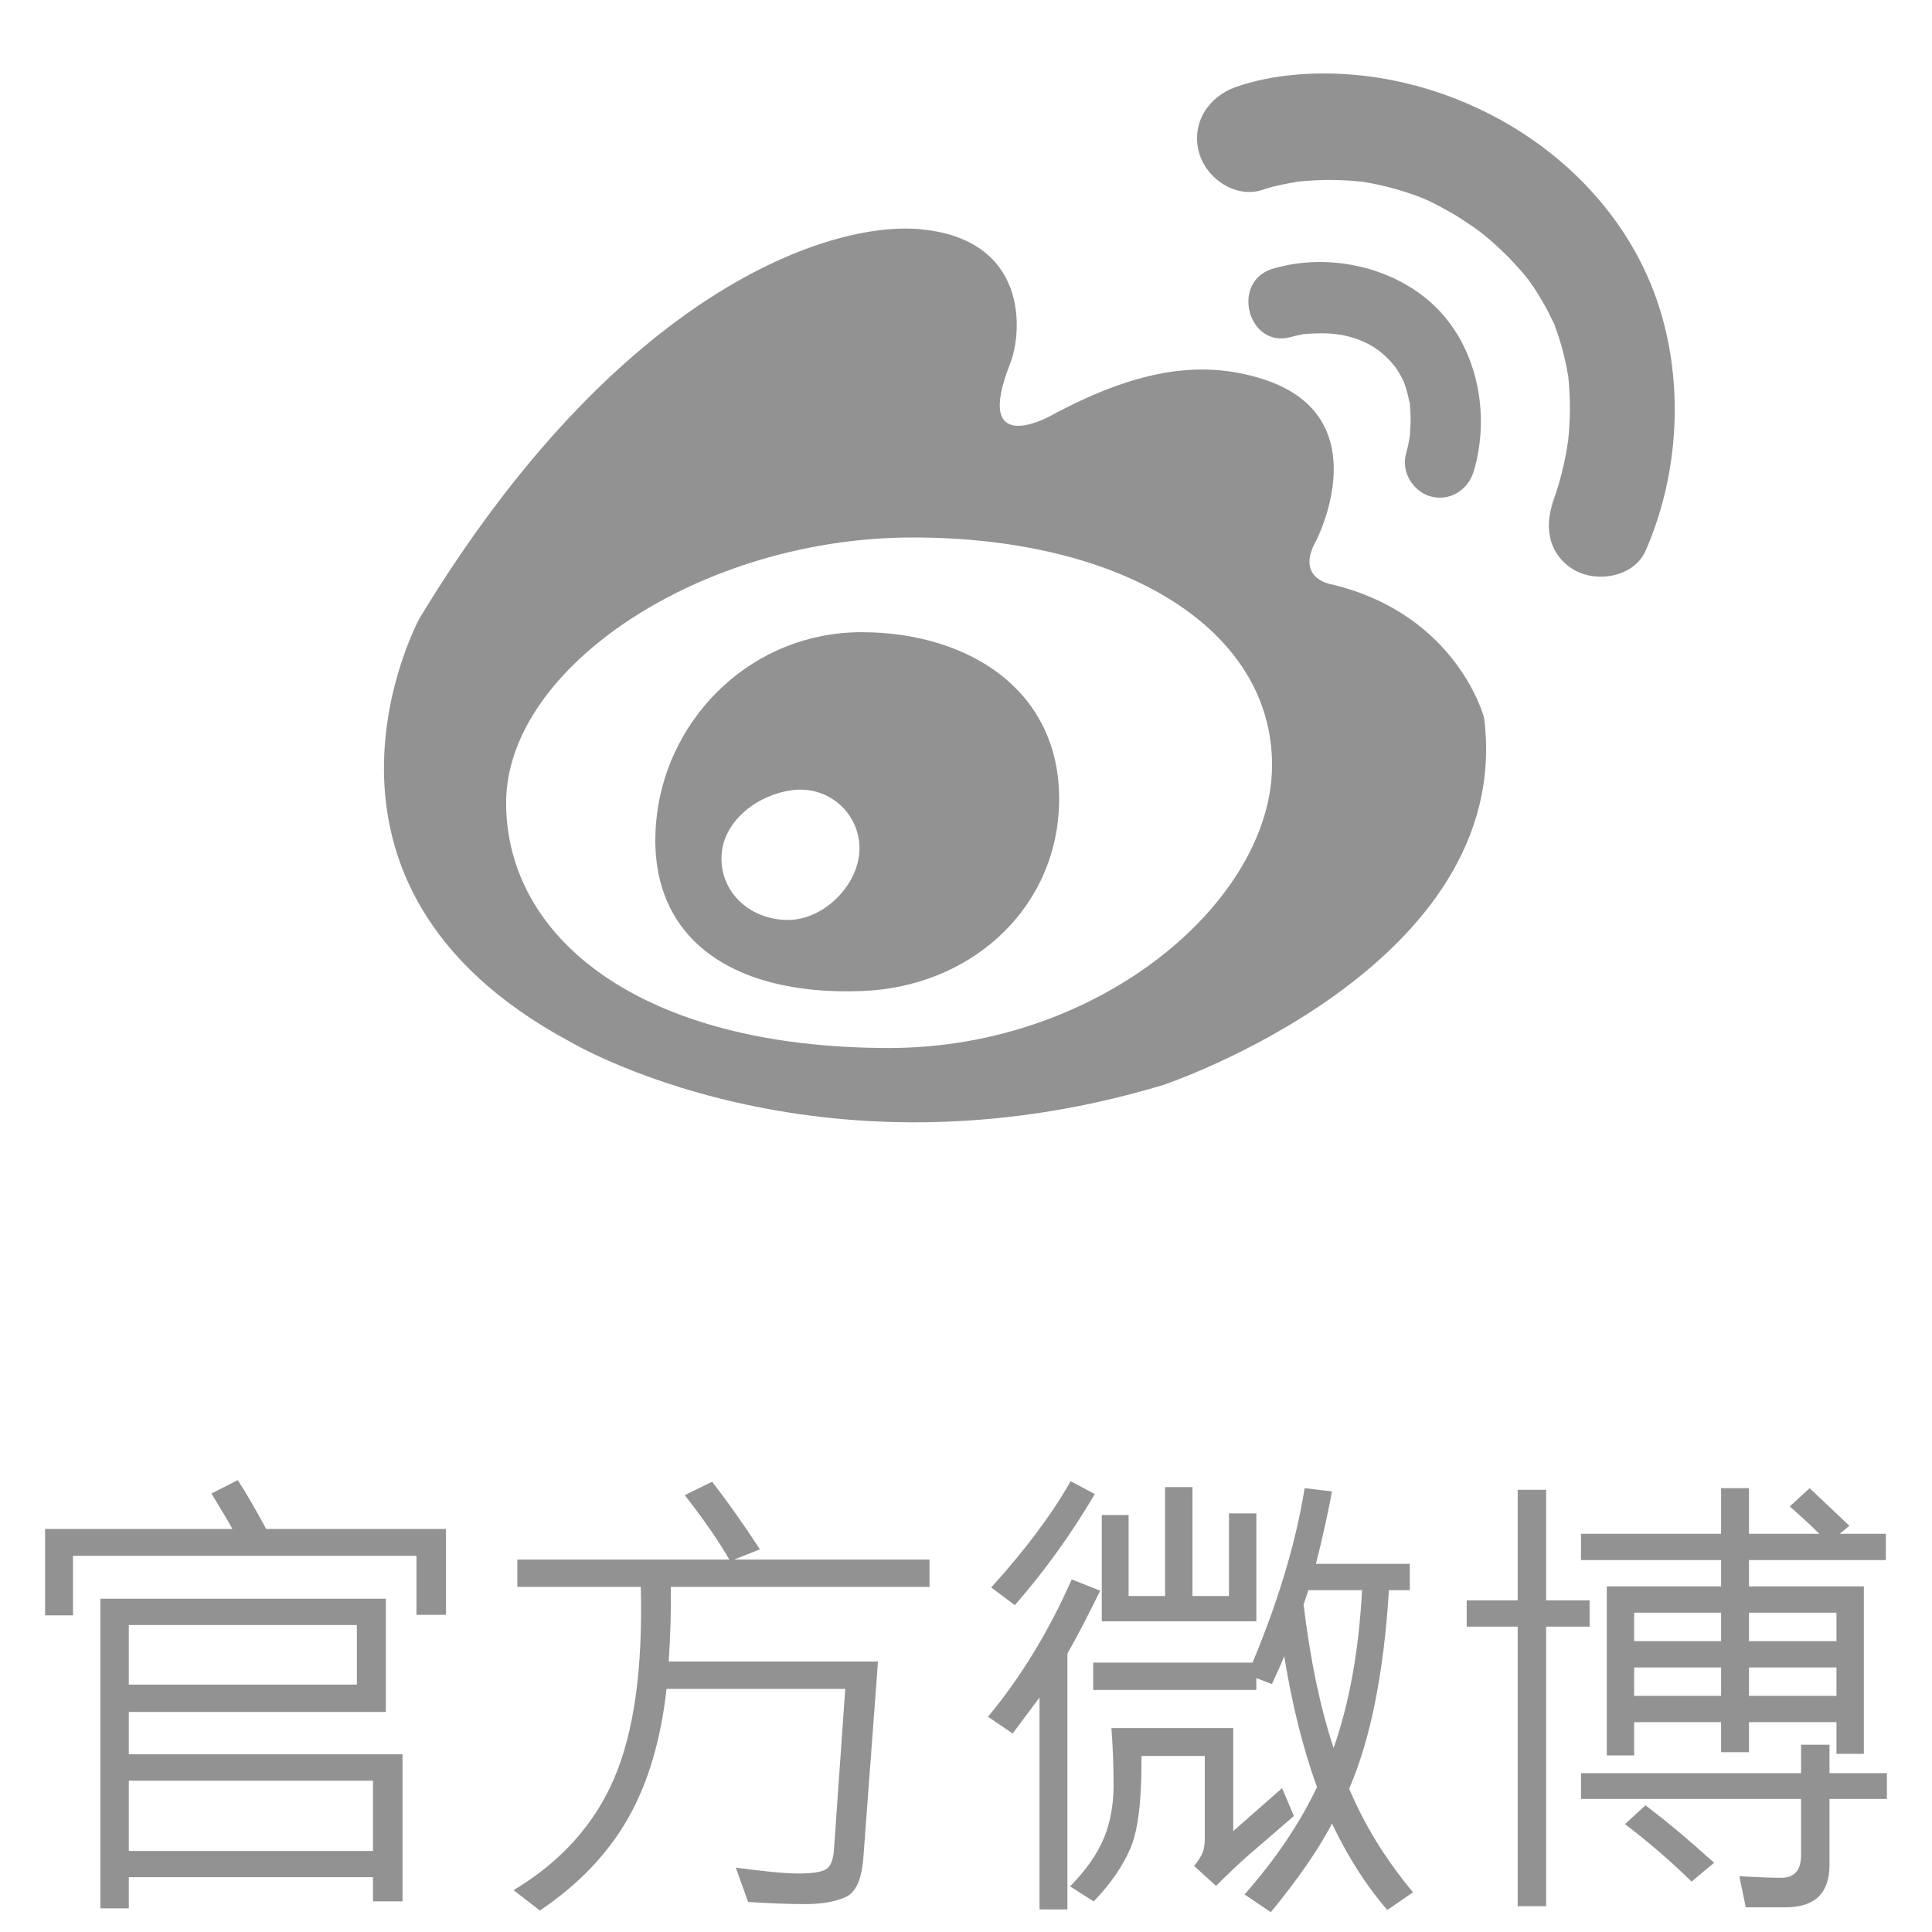 <?xml version="1.0" encoding="utf-8"?>
<!-- Generator: Adobe Illustrator 17.0.0, SVG Export Plug-In . SVG Version: 6.00 Build 0)  -->
<!DOCTYPE svg PUBLIC "-//W3C//DTD SVG 1.1//EN" "http://www.w3.org/Graphics/SVG/1.1/DTD/svg11.dtd">
<svg version="1.1" id="图层_1" xmlns="http://www.w3.org/2000/svg" xmlns:xlink="http://www.w3.org/1999/xlink" x="0px" y="0px"
	 width="36px" height="36px" viewBox="-3 -3 36 36" enable-background="new -3 -3 36 36" xml:space="preserve">
<g>
	<g>
		<path fill="#929292" d="M18.673,17.218c0,0,6.571-2.198,5.981-6.844c0,0-0.496-1.915-2.82-2.48c0,0-0.714-0.094-0.311-0.816
			c0,0,1.204-2.312-0.991-3.014c-1.194-0.382-2.415-0.15-3.968,0.691c0,0-1.442,0.799-0.744-0.973
			c0.243-0.615,0.335-2.326-1.674-2.511c-1.704-0.157-5.641,1.161-9.329,7.251c0,0-2.696,4.928,2.789,7.88
			C7.607,16.402,12.195,19.165,18.673,17.218z M6.431,11.959c0-2.522,3.636-4.944,7.577-4.944c3.941,0,6.695,1.716,6.695,4.238
			c0,2.523-3.195,5.275-7.136,5.275C8.94,16.528,6.431,14.482,6.431,11.959z M16.728,12.124c0.139-2.214-1.645-3.344-3.673-3.344
			c-2.028,0-3.586,1.559-3.813,3.391c-0.278,2.26,1.349,3.389,3.813,3.296C15.082,15.391,16.611,13.968,16.728,12.124z
			 M11.683,14.142c-0.68,0-1.24-0.482-1.24-1.146c0-0.664,0.635-1.177,1.309-1.271c0.674-0.096,1.263,0.419,1.263,1.083
			C13.016,13.471,12.364,14.142,11.683,14.142z M20.543,0.532c0.111-0.039,0.225-0.066,0.339-0.091
			c0.102-0.022,0.205-0.039,0.308-0.055C21.074,0.4,20.938,0.42,21.254,0.374c-0.022,0.003-0.043,0.008-0.065,0.012
			c0.029-0.004,0.057-0.007,0.076-0.009c0.102-0.009,0.203-0.015,0.304-0.02c0.197-0.008,0.395-0.003,0.591,0.009
			c0.079,0.006,0.157,0.015,0.235,0.023c-0.078-0.011-0.161-0.021,0.087,0.009c-0.029-0.003-0.058-0.005-0.087-0.009
			c0.02,0.003,0.039,0.006,0.052,0.008c0.078,0.013,0.154,0.028,0.231,0.044c0.245,0.052,0.486,0.124,0.721,0.209
			c0.04,0.014,0.08,0.031,0.119,0.047c-0.06-0.025-0.1-0.041,0.065,0.026c-0.022-0.009-0.044-0.017-0.065-0.026
			c0.031,0.013,0.067,0.028,0.083,0.035c0.152,0.071,0.298,0.151,0.443,0.233c0.131,0.076,0.258,0.16,0.382,0.245
			c0.042,0.028,0.083,0.059,0.125,0.089c-0.017-0.014-0.008-0.008,0.066,0.047c-0.022-0.016-0.044-0.032-0.066-0.047
			c0.025,0.02,0.108,0.083,0.123,0.096c0.267,0.22,0.513,0.466,0.737,0.732c0.011,0.013,0.04,0.049,0.063,0.079
			c-0.012-0.016-0.023-0.033-0.036-0.05c0.096,0.127,0.074,0.098,0.036,0.05c0.03,0.041,0.059,0.081,0.088,0.123
			c0.077,0.113,0.148,0.231,0.215,0.35c0.065,0.114,0.123,0.233,0.178,0.352c0.003,0.008,0.004,0.009,0.007,0.015
			c-0.002-0.005-0.004-0.011-0.006-0.016c-0.081-0.201,0.08,0.175,0.006,0.016c0.028,0.073,0.053,0.146,0.078,0.219
			c0.075,0.225,0.13,0.458,0.172,0.692c0.003,0.02,0.006,0.039,0.009,0.059c-0.009-0.07-0.016-0.12,0.018,0.11
			c-0.006-0.036-0.012-0.073-0.018-0.11c0.003,0.024,0.007,0.052,0.008,0.07c0.012,0.125,0.018,0.252,0.022,0.378
			c0.006,0.203-0.002,0.406-0.018,0.609c-0.003,0.05-0.01,0.1-0.016,0.15c0.01-0.066,0.012-0.073-0.013,0.13
			c0.006-0.043,0.009-0.086,0.013-0.13c-0.009,0.06-0.025,0.166-0.033,0.21c-0.046,0.255-0.111,0.508-0.19,0.754
			c-0.048,0.147-0.208,0.513-0.017,0.078c-0.217,0.492-0.146,1.058,0.35,1.352c0.421,0.25,1.119,0.138,1.336-0.354
			c0.59-1.344,0.708-2.937,0.311-4.35c-0.721-2.571-3.204-4.308-5.763-4.521c-0.71-0.06-1.51-0.009-2.188,0.231
			c-0.502,0.177-0.831,0.671-0.682,1.216C19.477,0.335,20.04,0.711,20.543,0.532z M23.268,5.125
			c0.005-0.035,0.006-0.041-0.008,0.079C23.263,5.178,23.265,5.151,23.268,5.125c-0.004,0.027-0.01,0.069-0.013,0.089
			c-0.014,0.076-0.03,0.152-0.052,0.226c-0.104,0.343,0.12,0.717,0.455,0.81c0.349,0.098,0.697-0.116,0.8-0.46
			c0.327-1.083,0.064-2.372-0.778-3.137c-0.774-0.703-1.962-0.942-2.96-0.647c-0.804,0.236-0.462,1.509,0.346,1.271
			c0.063-0.019,0.128-0.031,0.194-0.044c0.014-0.002,0.019-0.003,0.029-0.005c-0.078,0.006,0.116-0.022,0,0
			c0.009-0.001,0.019-0.001,0.037-0.003c0.102-0.011,0.206-0.014,0.308-0.014c0.391-0.002,0.809,0.106,1.125,0.376
			c0.056,0.048,0.107,0.1,0.157,0.152c-0.004-0.004,0.077,0.096,0.09,0.109c0.034,0.049,0.064,0.099,0.094,0.152
			c0.021,0.037,0.041,0.077,0.059,0.117c-0.022-0.059-0.019-0.052,0.008,0.021c0.042,0.115,0.071,0.235,0.096,0.356
			c0.002,0.011,0.003,0.016,0.005,0.023c-0.007-0.092,0.024,0.116,0,0c0.001,0.009,0.001,0.017,0.003,0.034
			c0.008,0.073,0.011,0.146,0.013,0.22c0.002,0.101-0.003,0.201-0.011,0.301C23.272,5.089,23.27,5.107,23.268,5.125z M1.43,24.58
			l-0.49,0.25c0.22,0.36,0.35,0.58,0.39,0.66h-3.49v1.61h0.52v-1.11h6.4v1.1h0.55v-1.6H1.96C1.767,25.13,1.59,24.827,1.43,24.58z
			 M-0.6,28.9h4.79v-2.11h-5.32v5.769h0.53v-0.58h4.55v0.45H4.5v-2.74h-5.1V28.9z M-0.6,27.28h4.25v1.11H-0.6V27.28z M3.95,30.18
			v1.31H-0.6v-1.31H3.95z M11.16,25.87c-0.3-0.46-0.597-0.88-0.89-1.26l-0.51,0.25c0.353,0.453,0.63,0.853,0.83,1.2H6.64v0.51h2.3
			c0.04,1.513-0.125,2.701-0.495,3.565c-0.37,0.863-0.995,1.558-1.875,2.085l0.49,0.38c0.713-0.48,1.258-1.048,1.635-1.705
			c0.377-0.656,0.618-1.465,0.725-2.425h3.33l-0.21,2.99c-0.013,0.2-0.065,0.325-0.155,0.375c-0.09,0.05-0.258,0.075-0.505,0.075
			c-0.247,0-0.637-0.037-1.17-0.11l0.23,0.64c0.407,0.027,0.762,0.04,1.065,0.04c0.303,0,0.553-0.043,0.75-0.13
			c0.197-0.087,0.308-0.343,0.335-0.77l0.27-3.62h-3.9c0.033-0.5,0.047-0.963,0.04-1.39h4.82v-0.51h-3.64L11.16,25.87z M22.88,26.63
			h0.39v-0.49h-1.75c0.113-0.44,0.213-0.89,0.3-1.35l-0.51-0.06c-0.16,1-0.484,2.083-0.97,3.25h-2.97v0.51h3.04v-0.22l0.29,0.11
			c0.107-0.227,0.183-0.4,0.23-0.52c0.146,0.907,0.35,1.72,0.61,2.44c-0.327,0.687-0.777,1.353-1.35,2l0.49,0.33
			c0.5-0.607,0.88-1.156,1.14-1.65c0.3,0.627,0.643,1.163,1.03,1.61l0.48-0.33c-0.507-0.607-0.904-1.25-1.19-1.93
			C22.54,29.403,22.786,28.17,22.88,26.63z M21.29,26.9l0.09-0.27h1c-0.06,1.127-0.237,2.106-0.53,2.94
			C21.603,28.83,21.417,27.94,21.29,26.9z M21.11,30.839l-0.22-0.52l-0.91,0.8V29.2h-2.27c0.026,0.347,0.04,0.702,0.04,1.065
			c0,0.363-0.06,0.692-0.18,0.985c-0.12,0.293-0.33,0.593-0.63,0.9l0.44,0.28c0.32-0.333,0.55-0.668,0.69-1.005
			c0.14-0.336,0.206-0.905,0.2-1.705h1.18v1.52c0,0.12-0.014,0.213-0.04,0.28c-0.027,0.067-0.08,0.15-0.16,0.25l0.41,0.37
			c0.213-0.213,0.41-0.4,0.59-0.56L21.11,30.839z M16.97,26.43c-0.427,0.967-0.947,1.82-1.56,2.56l0.46,0.31l0.5-0.67v3.95h0.52
			V27.81c0.173-0.3,0.376-0.69,0.61-1.17L16.97,26.43z M17.53,25.23v1.98h2.88V25.2H19.9v1.54h-0.68v-2.03h-0.51v2.03h-0.68v-1.51
			H17.53z M15.91,26.91c0.553-0.633,1.05-1.323,1.49-2.07l-0.45-0.24c-0.347,0.613-0.84,1.273-1.48,1.98L15.91,26.91z M27.28,30.99
			c0.453,0.347,0.867,0.703,1.24,1.07l0.42-0.35c-0.487-0.44-0.913-0.796-1.28-1.07L27.28,30.99z M31.09,30.04v-0.53h-0.53v0.53
			h-4.1v0.48h4.1v1.05c0,0.28-0.123,0.42-0.37,0.42c-0.187,0-0.447-0.01-0.78-0.03l0.12,0.58h0.74c0.547,0,0.82-0.263,0.82-0.79
			v-1.23h1.07v-0.48H31.09z M26.62,26.82h-0.81v-2.06h-0.53v2.06h-0.95v0.49h0.95v5.209h0.53V27.31h0.81V26.82z M26.46,26.07h2.61
			v0.49h-2.13v3.15h0.51v-0.62h1.62v0.56h0.52v-0.56h1.63v0.59h0.51v-3.12h-2.14v-0.49h2.55v-0.49h-0.86l0.18-0.15l-0.74-0.7
			l-0.37,0.34c0.213,0.187,0.397,0.357,0.55,0.51h-1.31v-0.85h-0.52v0.85h-2.61V26.07z M29.07,28.6h-1.62v-0.53h1.62V28.6z
			 M29.07,27.58h-1.62v-0.53h1.62V27.58z M29.59,27.05h1.63v0.53h-1.63V27.05z M29.59,28.07h1.63v0.53h-1.63V28.07z"/>
	</g>
</g>
</svg>
